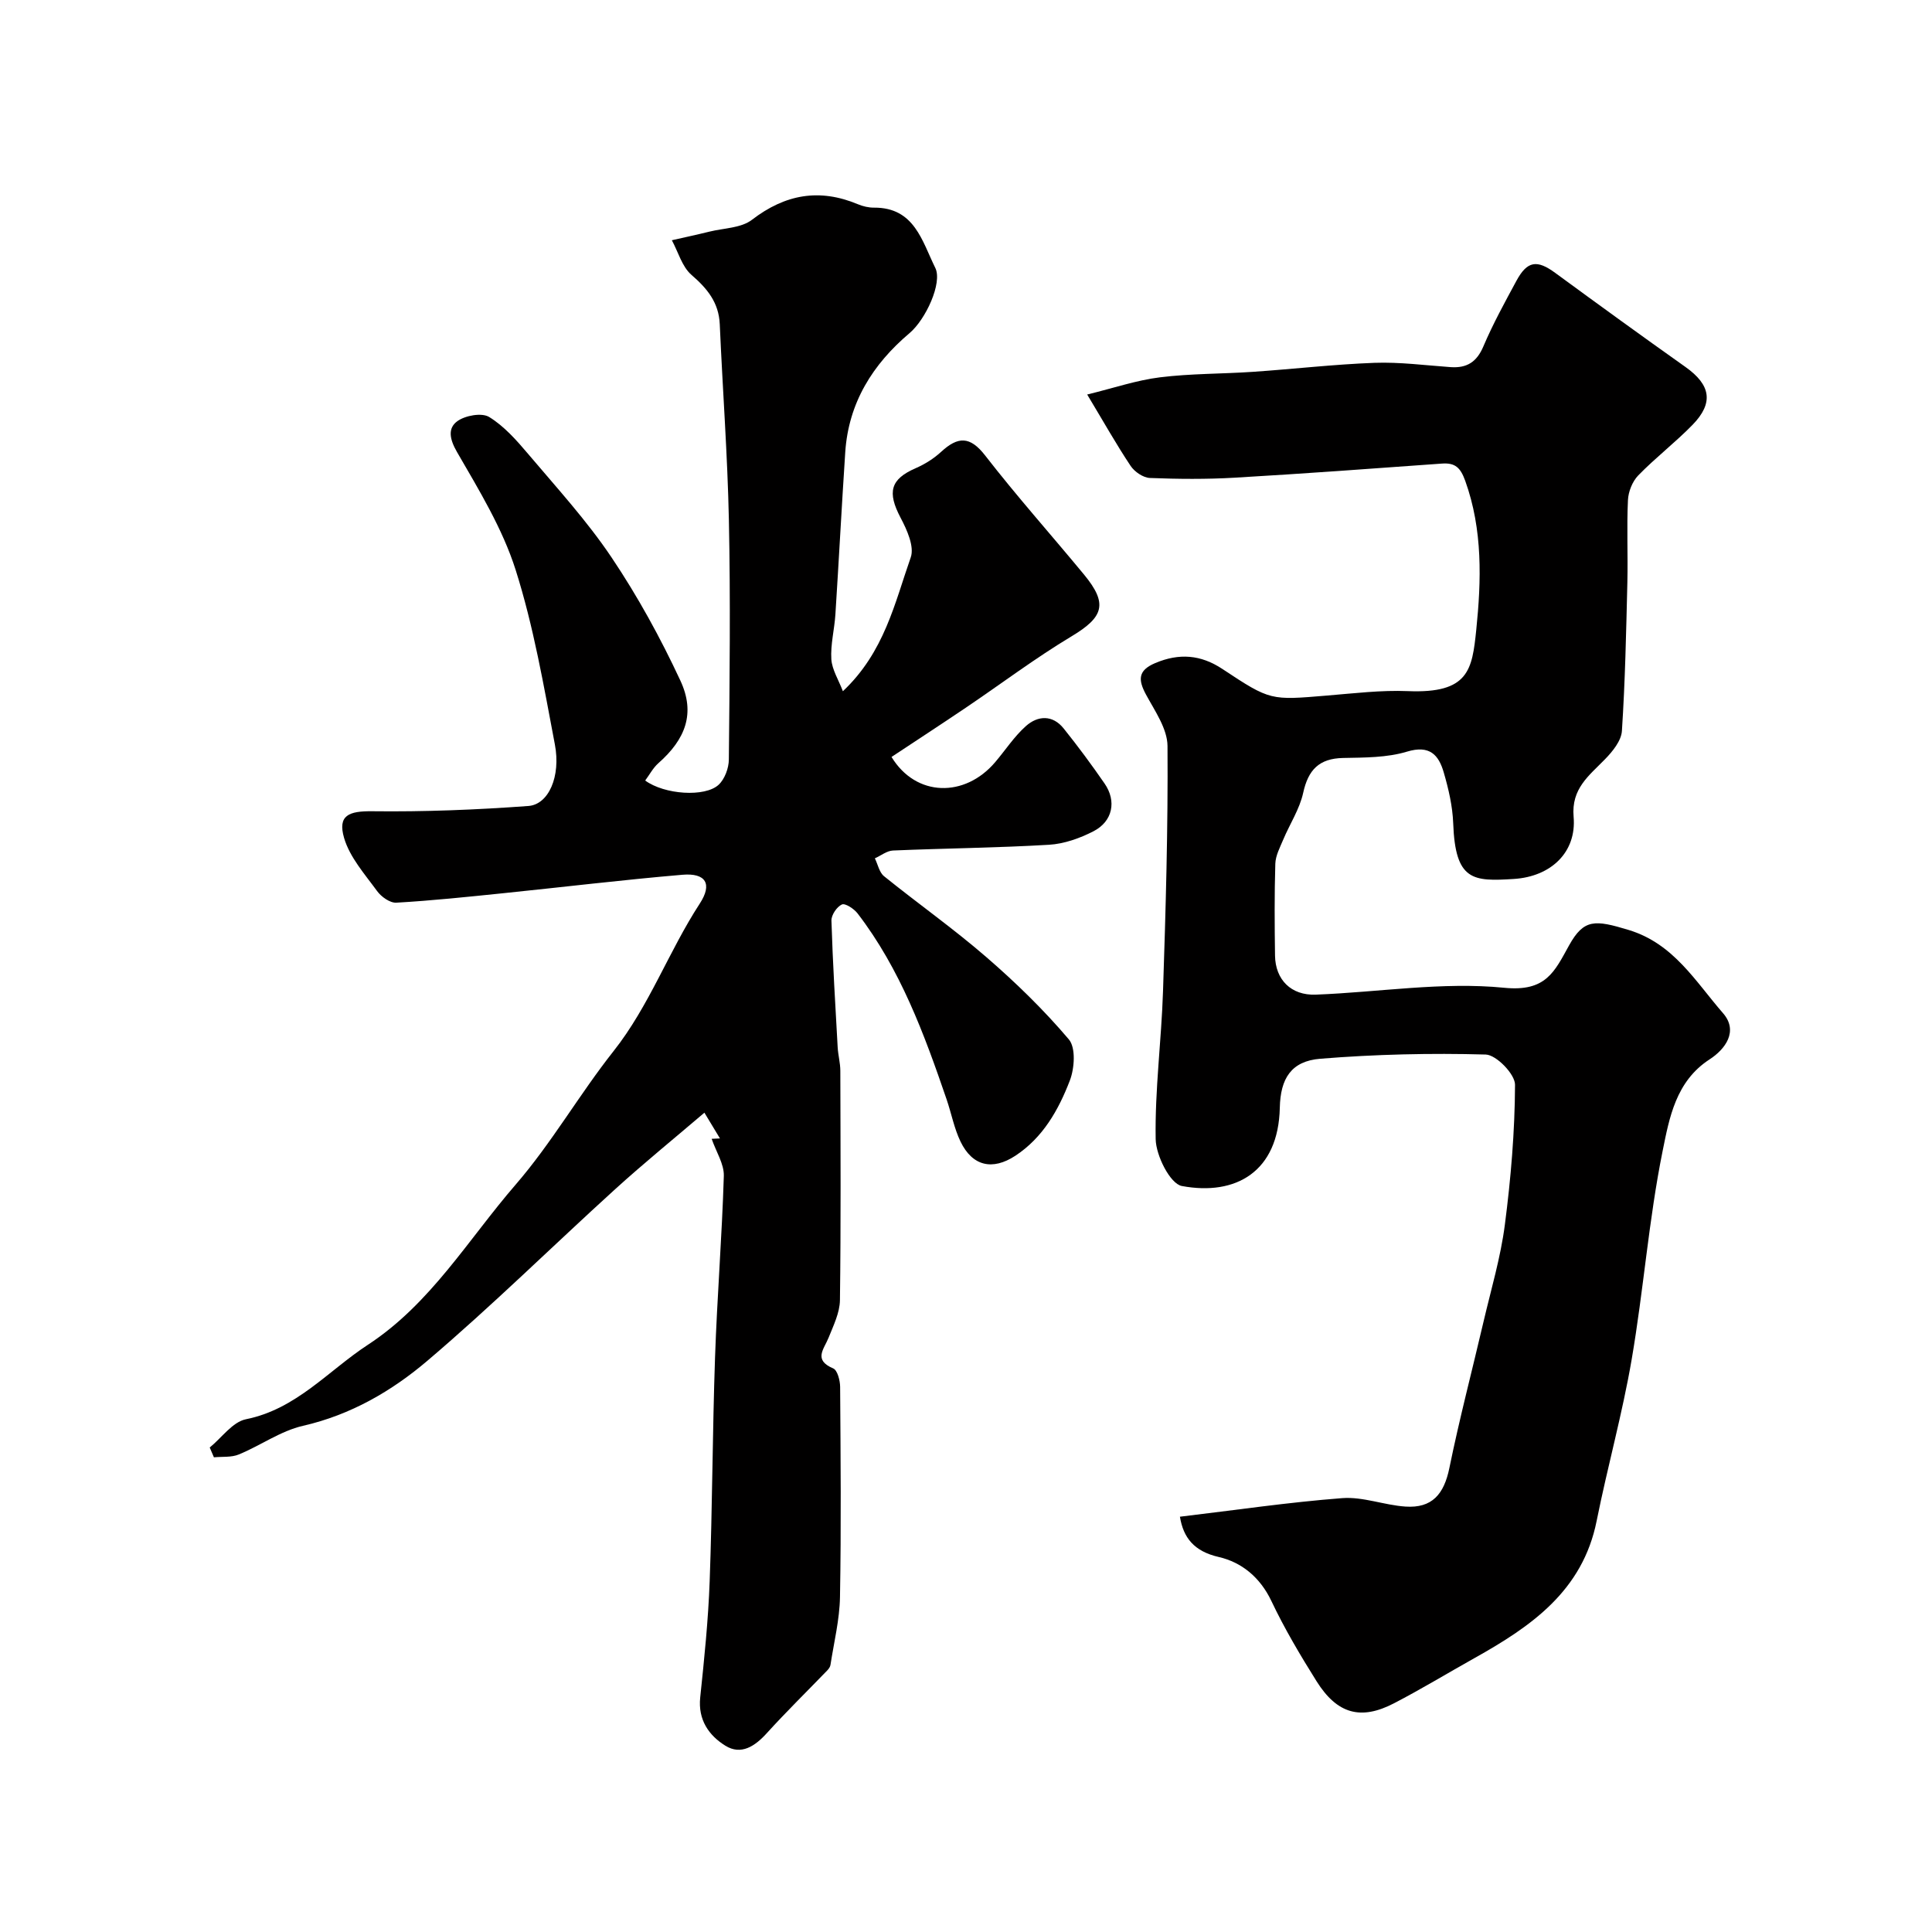 <svg enable-background="new 0 0 400 400" viewBox="0 0 400 400" xmlns="http://www.w3.org/2000/svg"><path d="m174.51 143.11c8.6-8.1 10.73-18.26 14.05-27.71.78-2.24-.78-5.71-2.09-8.18-2.81-5.33-2.14-8 3.1-10.28 1.91-.83 3.77-2 5.3-3.41 3.44-3.16 5.94-3.3 9.1.78 6.54 8.43 13.66 16.41 20.46 24.64 5 6.06 4.07 8.8-2.57 12.79-7.53 4.52-14.58 9.84-21.88 14.77-5.11 3.45-10.28 6.82-15.4 10.21 5.08 8.34 15.2 8.44 21.45 1.09 2.13-2.5 3.95-5.33 6.38-7.49 2.45-2.18 5.51-2.37 7.81.5 2.96 3.69 5.78 7.5 8.47 11.4 2.52 3.64 1.69 7.83-2.29 9.88-2.82 1.45-6.09 2.62-9.22 2.8-10.75.64-21.53.73-32.29 1.19-1.27.05-2.51 1.06-3.76 1.62.62 1.25.91 2.9 1.9 3.7 7 5.65 14.38 10.86 21.17 16.74 6.08 5.26 11.9 10.92 17.09 17.04 1.47 1.73 1.18 5.99.21 8.52-2.34 6.08-5.56 11.82-11.29 15.58-4.73 3.1-8.88 2.16-11.34-2.93-1.32-2.73-1.89-5.83-2.88-8.73-4.64-13.56-9.59-26.99-18.44-38.52-.74-.96-2.55-2.15-3.24-1.85-1.05.47-2.2 2.18-2.17 3.33.27 8.75.8 17.49 1.29 26.23.09 1.63.55 3.26.55 4.88.04 15.83.13 31.67-.08 47.5-.04 2.59-1.34 5.23-2.34 7.73-.94 2.38-3.24 4.61.94 6.38.88.37 1.43 2.5 1.44 3.82.1 14.5.23 29-.03 43.5-.08 4.7-1.25 9.39-1.97 14.07-.06.42-.38.85-.69 1.17-4.16 4.31-8.45 8.51-12.47 12.94-2.46 2.72-5.33 4.65-8.6 2.62-3.4-2.11-5.69-5.34-5.21-9.98.84-8.01 1.67-16.04 1.96-24.08.56-15.43.58-30.87 1.11-46.3.43-12.54 1.44-25.07 1.82-37.61.07-2.47-1.59-4.98-2.52-7.68-.39.02.39-.02 1.72-.08-.98-1.62-1.81-3-3.22-5.33-6.21 5.3-12.51 10.42-18.51 15.87-12.98 11.79-25.48 24.13-38.82 35.47-7.39 6.29-15.89 11.23-25.78 13.49-4.63 1.06-8.79 4.08-13.28 5.93-1.54.64-3.43.42-5.16.59-.29-.68-.58-1.36-.87-2.03 2.49-2.02 4.72-5.29 7.5-5.85 10.44-2.1 17.01-10.03 25.25-15.42 13-8.5 20.77-21.81 30.6-33.17 7.44-8.6 13.17-18.66 20.24-27.6 7.43-9.39 11.42-20.67 17.87-30.57 2.67-4.1 1.23-6.38-3.59-5.97-12.42 1.06-24.79 2.56-37.19 3.83-7.34.75-14.69 1.53-22.06 1.95-1.3.07-3.11-1.22-3.97-2.41-2.55-3.5-5.66-6.99-6.83-10.99-1.37-4.69.99-5.59 5.84-5.53 10.77.13 21.58-.3 32.32-1.09 4.18-.31 6.74-6.1 5.48-12.74-2.3-12.13-4.4-24.41-8.12-36.13-2.72-8.57-7.59-16.54-12.14-24.41-1.55-2.68-1.95-4.93.07-6.39 1.64-1.19 5.06-1.8 6.58-.87 3.1 1.9 5.68 4.82 8.08 7.66 5.93 7.01 12.18 13.84 17.28 21.44 5.41 8.05 10.13 16.67 14.23 25.47 3.16 6.78 1.08 12.14-4.55 17.11-1.1.97-1.83 2.38-2.73 3.59 3.98 2.92 12.38 3.49 15.2.88 1.27-1.18 2.11-3.45 2.12-5.24.16-16.5.35-33 .01-49.5-.28-13.54-1.3-27.07-1.89-40.6-.2-4.51-2.58-7.39-5.86-10.23-1.95-1.69-2.74-4.73-4.06-7.17 2.6-.59 5.22-1.15 7.81-1.79 2.98-.73 6.55-.73 8.78-2.45 6.89-5.29 13.96-6.55 21.94-3.21 1.03.43 2.21.71 3.33.7 8.38-.05 9.94 6.94 12.68 12.47 1.53 3.09-1.98 10.69-5.34 13.52-7.63 6.45-12.62 14.42-13.3 24.63-.74 11.2-1.32 22.4-2.04 33.6-.2 3.11-1.03 6.22-.84 9.29.15 2.16 1.5 4.26 2.39 6.61z" fill="#010000"/><path d="m244.29 314.02c11.45-1.36 22.51-3 33.63-3.85 4.28-.32 8.69 1.46 13.07 1.75 5.5.37 7.98-2.55 9.09-8 2.08-10.18 4.73-20.25 7.09-30.37 1.55-6.63 3.52-13.22 4.39-19.95 1.25-9.62 2.07-19.34 2.11-29.02.01-2.18-3.88-6.19-6.07-6.25-11.4-.32-22.86-.05-34.24.87-6.06.49-8.26 4.13-8.39 10.15-.29 13.26-9.12 18.28-20.28 16.2-2.42-.45-5.36-6.3-5.42-9.7-.18-10.19 1.19-20.4 1.52-30.62.56-16.92 1.05-33.86.93-50.78-.03-3.57-2.61-7.24-4.45-10.64-1.66-3.08-1.68-5.01 1.91-6.53 4.96-2.09 9.42-1.75 13.93 1.24 9.93 6.58 9.97 6.46 21.61 5.49 5.59-.46 11.22-1.15 16.79-.92 12.6.52 13.28-4.44 14.13-12.65 1.05-10.23 1.37-20.75-2.28-30.89-.99-2.74-2.08-3.77-4.83-3.57-14.3 1.03-28.6 2.09-42.91 2.92-5.83.34-11.71.29-17.55.06-1.39-.06-3.17-1.28-3.98-2.49-2.95-4.42-5.56-9.07-9-14.79 5.49-1.34 10.22-2.96 15.07-3.56 6.38-.79 12.86-.7 19.29-1.14 8.37-.57 16.73-1.55 25.11-1.86 5.25-.19 10.53.52 15.79.89 3.35.23 5.4-1.06 6.77-4.3 1.98-4.66 4.44-9.13 6.85-13.59 2.24-4.13 4.26-4.38 8.01-1.63 8.95 6.56 17.93 13.08 26.98 19.49 5.22 3.7 5.9 7.42 1.46 11.98-3.57 3.66-7.67 6.8-11.24 10.47-1.21 1.25-2.05 3.36-2.13 5.12-.27 5.65.01 11.33-.12 16.99-.25 10.27-.46 20.55-1.13 30.79-.13 2.04-1.93 4.25-3.49 5.85-3.31 3.41-7.02 6.07-6.51 11.93.64 7.33-4.68 12.39-12.39 12.87-8.44.53-12.11.42-12.54-11.52-.13-3.53-.96-7.1-1.95-10.51-1.05-3.64-2.9-5.76-7.62-4.33-4.16 1.26-8.79 1.22-13.22 1.31-4.98.1-7.23 2.46-8.27 7.22-.74 3.37-2.77 6.44-4.13 9.68-.68 1.62-1.59 3.32-1.64 5.01-.19 6.33-.15 12.66-.06 19 .07 4.99 3.32 8.29 8.44 8.09 13.04-.5 26.2-2.7 39.04-1.42 8.61.85 10.37-3.31 13.39-8.76 3.08-5.55 5.37-5.33 12.38-3.2 9.29 2.83 13.8 10.67 19.49 17.2 3.28 3.76.45 7.5-2.78 9.59-7 4.54-8.33 12.14-9.71 18.95-2.88 14.24-3.95 28.83-6.41 43.17-1.92 11.22-5.01 22.24-7.25 33.42-2.9 14.51-13.59 21.87-25.31 28.42-5.56 3.11-11 6.42-16.65 9.35-6.87 3.57-11.77 2.21-16.02-4.55-3.38-5.39-6.65-10.9-9.37-16.64-2.32-4.88-6.14-8.01-10.89-9.1-5.14-1.18-7.33-4.01-8.04-8.34z" fill="#010000"/></svg>